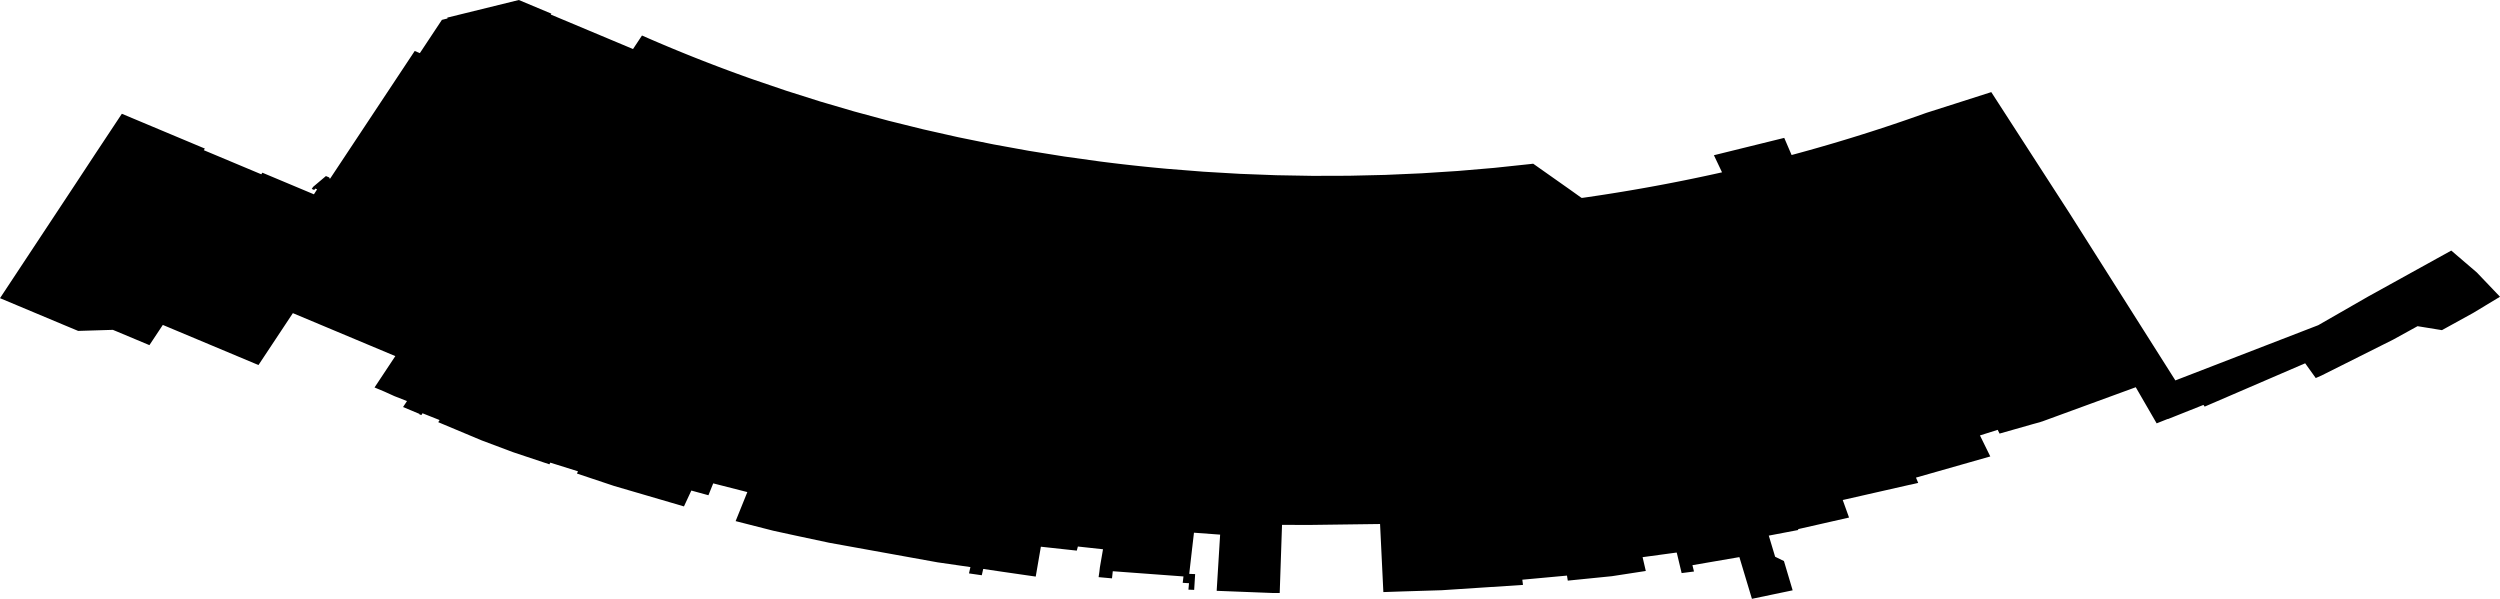 <svg width="1024" height="245.279" class="wof-concourse" edtf:cessation="2021-11-09" edtf:inception="2021-05-25" id="wof-%!s(int64=1745882225)" mz:is_ceased="1" mz:is_current="0" mz:is_deprecated="-1" mz:is_superseded="1" mz:is_superseding="1" mz:latitude="37.61453722809307" mz:longitude="-122.38619763558945" mz:max_latitude="37.614907253123974" mz:max_longitude="-122.3846385035297" mz:min_latitude="37.61421555457675" mz:min_longitude="-122.38752623301798" mz:uri="https://data.whosonfirst.org/174/588/222/5/1745882225.geojson" viewBox="0 0 1024.00 245.28" wof:belongsto="102527513,102191575,85633793,102087579,85922583,554784711,85688637,102085387,1745882083,1745882137" wof:country="US" wof:id="1745882225" wof:lastmodified="1737577130" wof:name="Terminal One Arrivals" wof:parent_id="1745882137" wof:path="174/588/222/5/1745882225.geojson" wof:placetype="concourse" wof:repo="sfomuseum-data-architecture" wof:superseded_by="1763588263" wof:supersedes="1729792695" xmlns="http://www.w3.org/2000/svg" xmlns:edtf="x-urn:namespaces#edtf" xmlns:mz="x-urn:namespaces#mz" xmlns:wof="x-urn:namespaces#wof"><path d="M450.304 234.191,449.986 236.397,455.472 236.898,455.795 233.975,484.747 236.111,484.442 238.73,487.014 238.874,486.778 241.526,489.132 241.617,489.53 235.149,487.11 235.055,488.324 224.381,488.369 224.035,489.049 218.195,499.764 218.985,499.479 223.605,499.06 230.444,498.759 235.327,498.373 241.605,498.349 242.001,521.331 242.894,524.17 242.881,524.183 242.517,524.458 234.391,524.957 219.7,524.968 219.395,524.974 219.2,525.118 214.978,535.951 215.023,536.878 215.01,565.274 214.635,565.286 214.879,566.622 242.515,574.503 242.249,586.098 241.894,590.483 241.76,591.936 241.665,607.716 240.632,623.816 239.579,623.54 237.448,623.756 237.428,640.597 235.879,641.834 235.765,642.162 237.825,658.879 236.145,660.229 236.009,660.849 235.914,674.117 233.871,672.805 228.215,673.116 228.172,680.641 227.149,686.463 226.358,686.749 226.319,686.869 226.651,688.797 234.738,689.181 234.689,693.571 234.131,693.856 234.095,693.224 231.498,712.09 228.253,712.451 228.191,712.527 228.446,717.589 245.279,726.118 243.499,734.272 241.796,730.704 229.804,727.094 228.041,724.588 219.706,724.493 219.389,736.581 217.089,736.476 216.739,757.367 211.988,754.787 204.808,755.915 204.551,763.454 202.837,764.636 202.568,768.563 201.675,770.254 201.291,782.161 198.583,782.531 198.526,785.697 197.806,784.891 195.884,784.785 195.63,815.221 186.96,810.991 178.353,818.258 176.063,819.024 177.601,825.669 175.709,832.774 173.686,835.66 172.901,835.98 172.772,836.544 172.609,841.966 170.625,848.96 168.066,849.184 167.984,856.634 165.259,874.808 158.609,876.722 161.919,883.366 173.41,884.444 172.98,884.994 172.761,885.543 172.542,887.774 171.652,888.102 171.606,902.01 166.06,902.541 165.848,902.697 166.076,902.825 166.264,903.023 166.555,903.461 166.367,914.21 161.733,916.366 160.804,920.167 159.165,929.16 155.289,934.314 153.067,944.2 148.806,948.38 154.633,948.535 154.848,950.953 153.781,980.26 139.098,990.23 133.606,1000.219 135.23,1002.096 134.195,1013.051 128.161,1018.377 124.944,1024 121.549,1014.506 111.6,1004.042 102.635,969.98 121.472,949.563 133.195,891.034 155.82,847.692 87.368,815.628 37.728,800.911 42.437,789.027 46.225,782.713 48.458,782.368 48.578,782.023 48.698,781.678 48.818,781.333 48.937,780.987 49.057,780.641 49.176,780.296 49.295,779.95 49.413,779.604 49.532,779.258 49.651,777.193 50.354,775.124 51.051,773.053 51.742,770.978 52.427,768.899 53.106,766.818 53.779,764.734 54.445,762.646 55.105,760.555 55.759,758.461 56.407,758.109 56.515,757.757 56.623,757.405 56.731,757.052 56.838,756.7 56.946,756.347 57.053,755.995 57.161,755.642 57.268,755.289 57.374,754.937 57.481,752.928 58.084,750.916 58.682,748.902 59.274,746.884 59.86,744.865 60.441,742.843 61.015,740.818 61.585,738.79 62.148,736.76 62.706,734.639 63.281,734.461 63.329,734.194 63.401,734.016 63.449,733.839 63.497,730.827 56.475,727.291 57.348,721.012 58.896,712.877 60.903,706.588 62.455,702.018 63.582,705.344 70.583,705.088 70.64,704.831 70.698,704.574 70.755,704.318 70.812,704.061 70.87,702.053 71.314,700.043 71.752,698.031 72.185,696.017 72.612,694.002 73.034,691.984 73.45,689.965 73.861,687.944 74.266,685.921 74.665,683.896 75.059,683.529 75.13,683.162 75.2,682.795 75.271,682.427 75.341,682.06 75.411,681.693 75.48,681.326 75.55,680.958 75.62,680.59 75.689,680.223 75.758,678.035 76.165,675.846 76.566,673.655 76.96,671.462 77.347,669.267 77.729,667.07 78.103,664.872 78.471,662.672 78.832,660.47 79.187,658.266 79.535,657.898 79.593,657.53 79.65,657.162 79.707,656.794 79.764,656.426 79.821,656.057 79.877,655.689 79.933,655.321 79.99,654.952 80.046,654.572 80.103,650.674 80.683,650.392 80.723,650.109 80.765,649.827 80.805,649.544 80.846,649.262 80.887,648.979 80.927,648.697 80.968,648.414 81.009,648.131 81.049,647.764 81.029,643.196 77.768,627.997 67.054,627.747 67.083,627.496 67.113,627.245 67.142,626.995 67.171,626.744 67.201,611.975 68.766,597.16 70.028,582.309 70.986,567.433 71.64,552.539 71.988,537.64 72.032,522.744 71.77,507.861 71.203,493.002 70.331,478.176 69.155,477.912 69.131,477.648 69.107,477.384 69.083,477.12 69.059,476.856 69.035,476.592 69.011,476.328 68.987,476.064 68.962,475.8 68.938,475.536 68.913,473.295 68.7,471.055 68.48,468.817 68.254,466.579 68.021,464.342 67.78,462.107 67.532,459.873 67.278,457.64 67.017,455.409 66.748,453.179 66.473,452.916 66.44,452.654 66.407,452.391 66.374,452.129 66.341,451.867 66.308,451.604 66.274,451.342 66.241,451.08 66.207,450.817 66.174,450.555 66.14,435.916 64.101,421.348 61.764,406.86 59.13,392.462 56.201,378.163 52.978,363.973 49.465,349.901 45.662,335.956 41.573,322.149 37.2,308.487 32.547,308.244 32.461,308.001 32.375,307.758 32.29,307.516 32.204,307.273 32.118,307.03 32.032,306.788 31.945,306.546 31.859,306.303 31.773,306.061 31.686,304.004 30.948,301.95 30.203,299.901 29.452,297.854 28.694,295.812 27.93,293.773 27.16,291.739 26.383,289.708 25.6,287.681 24.811,285.658 24.015,285.411 23.918,285.164 23.82,284.918 23.723,284.671 23.625,284.424 23.527,284.178 23.429,283.932 23.331,283.685 23.232,283.439 23.134,283.193 23.036,281.197 22.234,279.205 21.426,277.218 20.612,275.234 19.792,273.254 18.965,271.278 18.133,269.306 17.295,267.338 16.45,265.375 15.6,263.37 14.723,263.232 14.663,263.095 14.602,262.958 14.542,259.285 20.084,240.86 12.358,225.594 5.956,225.838 5.588,212.512 0,183.194 7.22,183.326 7.559,181.003 8.131,175.769 16.03,171.971 21.761,169.867 20.879,135.23 73.145,134.807 72.968,134.936 72.718,133.494 72.114,128.255 76.536,127.691 77.386,128.717 77.816,129.101 77.238,129.885 77.566,128.58 79.59,107.463 70.734,107.029 71.39,83.475 61.512,83.909 60.857,49.91 46.599,45.271 53.6,39.301 62.609,30.84 75.462,0 122.13,26.43 133.213,27.198 133.534,32.012 135.542,46.233 135.107,47.927 135.807,61.199 141.372,66.689 133.088,85.894 141.142,105.871 149.519,119.959 128.262,161.924 145.86,153.411 158.706,157.467 160.407,161.535 162.25,166.706 164.281,165.091 166.717,171.781 169.522,171.694 169.653,172.583 170.026,173.057 169.272,180.062 172.056,179.5 172.926,197.245 180.368,210.047 185.181,225.038 190.193,225.384 189.494,236.752 193.053,236.304 193.959,251.509 199.043,274.162 205.67,280.146 207.431,283.17 200.927,290.172 202.851,292.135 197.986,306.11 201.555,302.964 209.352,301.311 213.447,304.355 214.224,305.526 214.523,313.355 216.523,314.525 216.822,316.776 217.396,325.946 219.391,339.595 222.305,350.28 224.236,354.727 225.039,365.392 226.966,381.566 229.889,384.02 230.332,397.482 232.278,396.891 234.866,402.136 235.624,402.727 233.036,410.457 234.179,424.234 236.17,426.341 223.934,441.053 225.536,441.163 225.117,441.496 223.855,451.788 224.976,450.514 232.378,450.304 234.191 Z"/></svg>